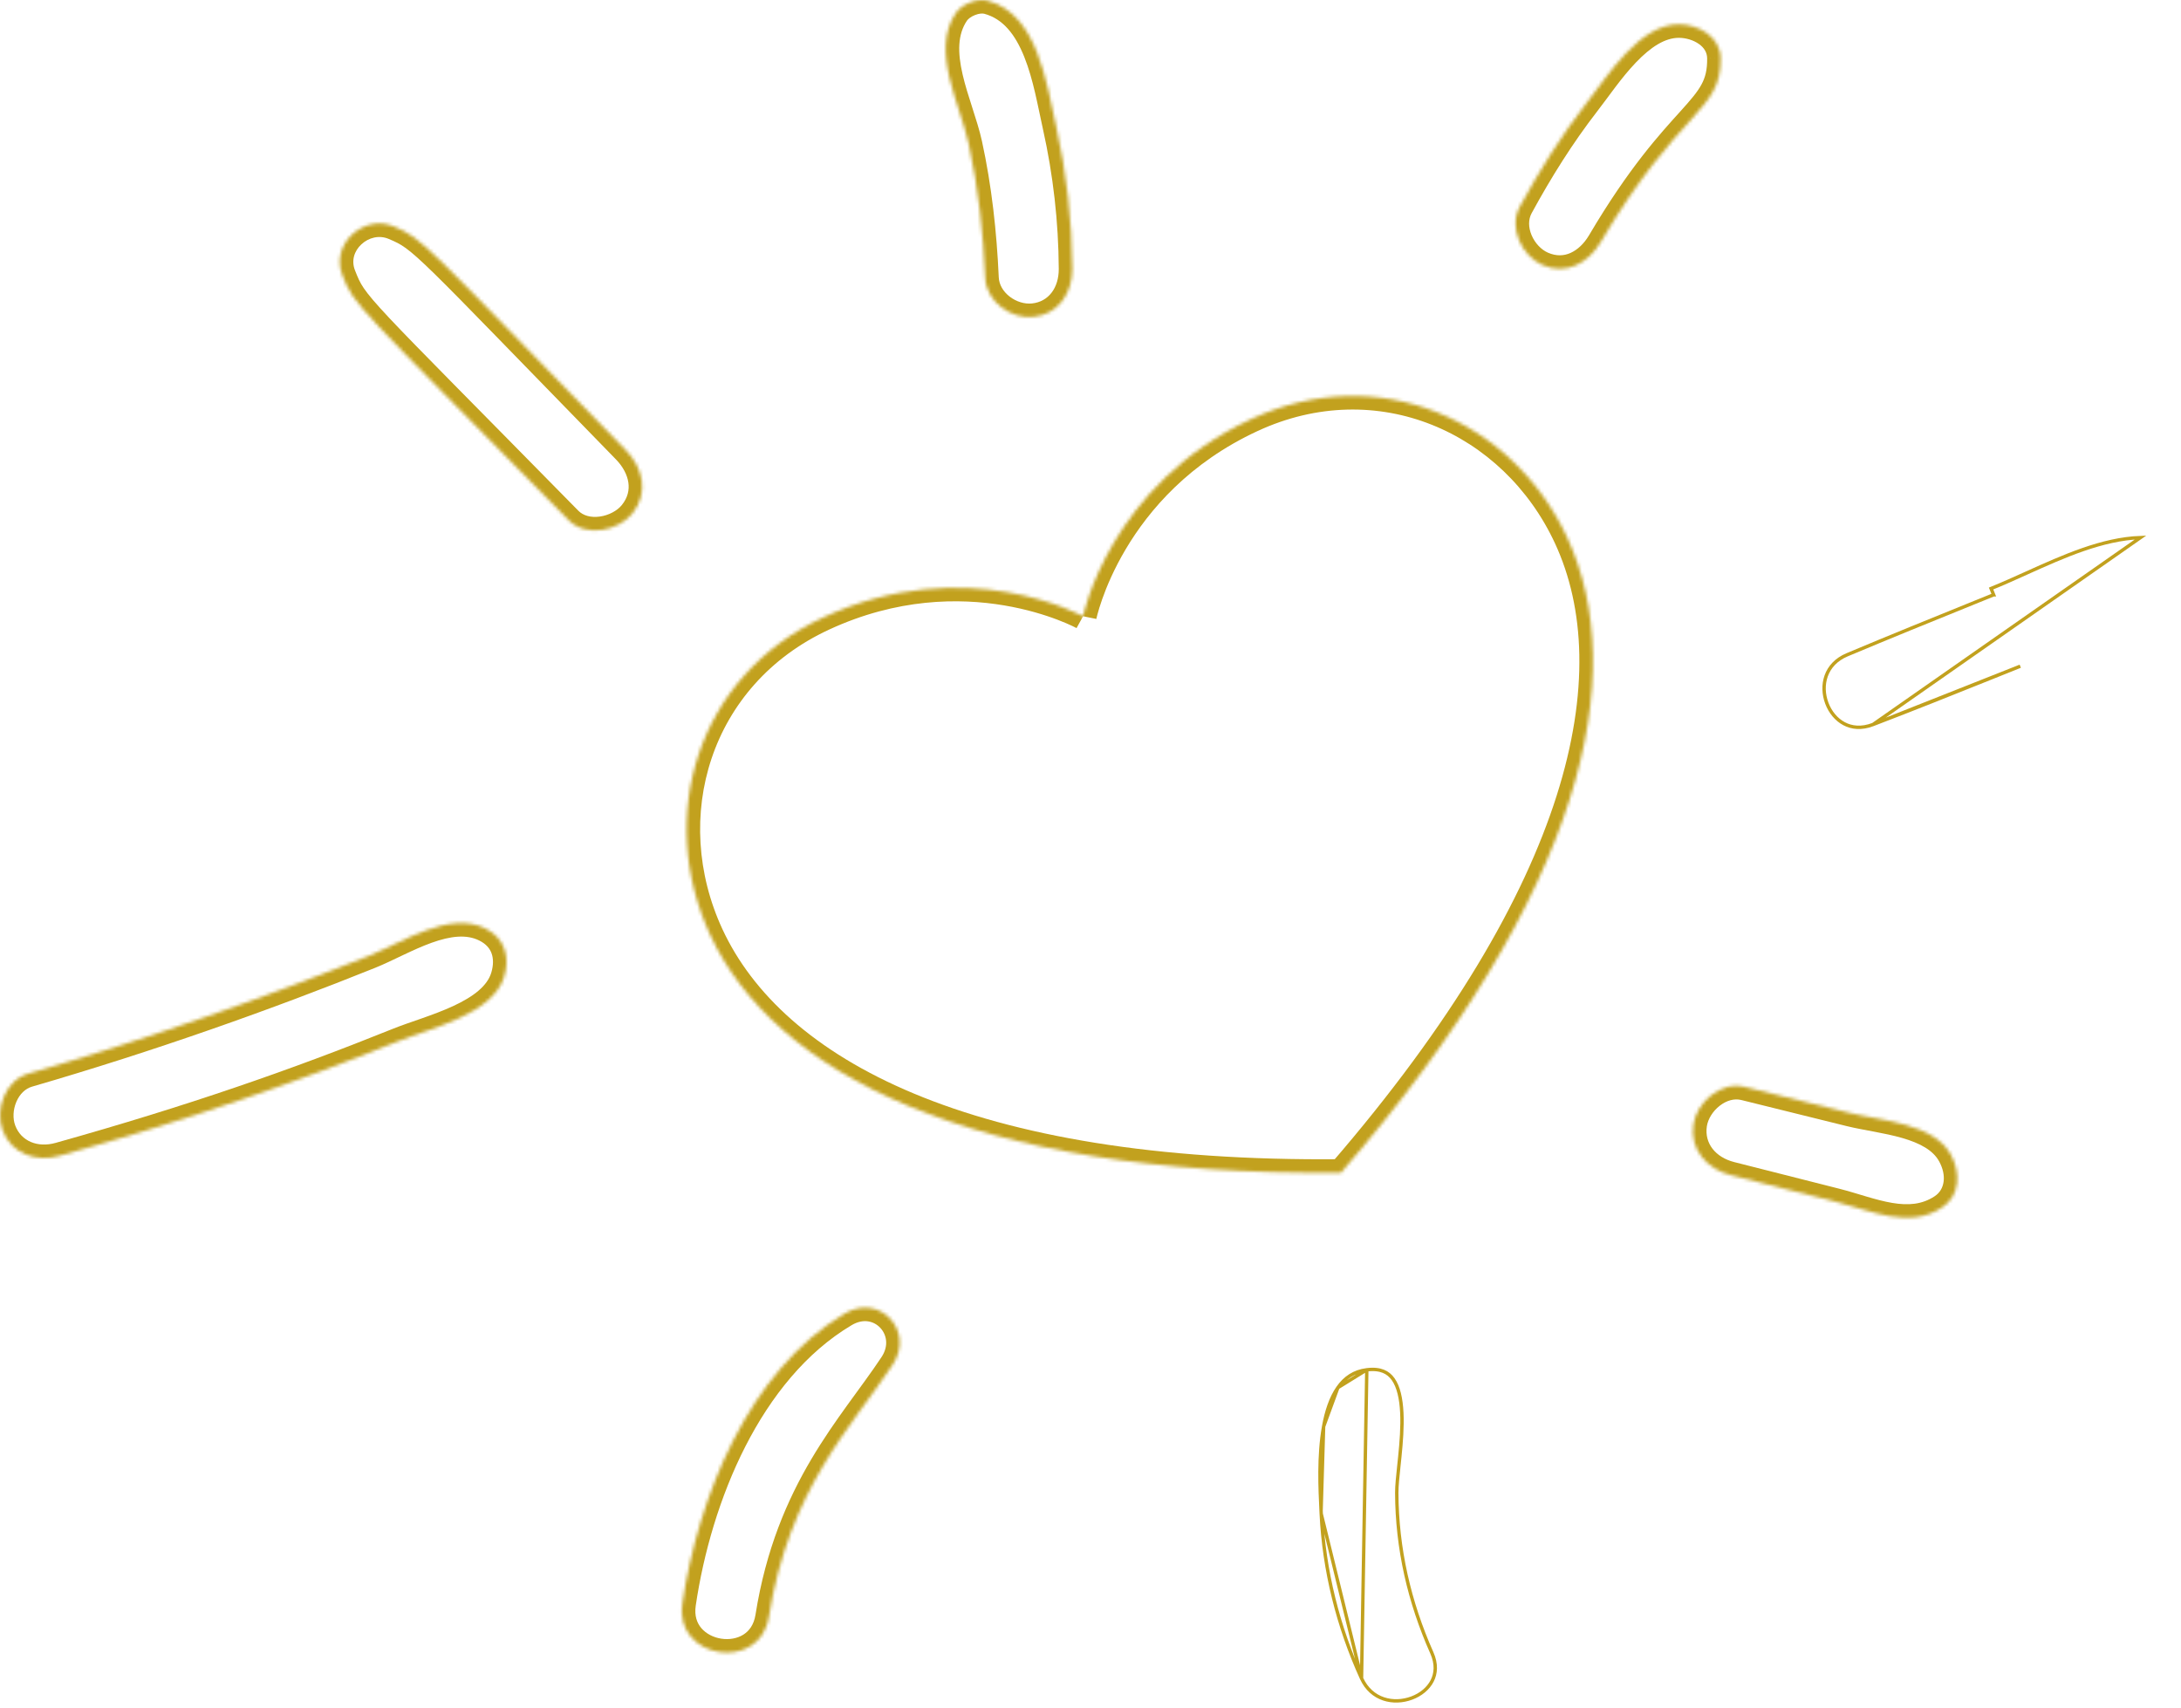 <?xml version="1.0" encoding="UTF-8"?> <svg xmlns="http://www.w3.org/2000/svg" width="646" height="506" viewBox="0 0 646 506" fill="none"> <mask id="path-1-inside-1_1_254" fill="white"> <path d="M320.801 182.55C320.801 182.55 328.652 143.587 370.789 124.054C408.362 106.64 448.1 124.503 464.219 159.276C482.868 199.525 469.647 263.509 397.201 347.381C286.391 348.476 228.998 317.181 210.346 276.933C194.233 242.157 206.282 200.295 243.855 182.881C285.995 163.346 320.801 182.55 320.801 182.55Z"></path> </mask> <path d="M370.789 124.054L369.104 120.419L369.104 120.419L370.789 124.054ZM464.219 159.276L467.854 157.591L467.854 157.592L464.219 159.276ZM397.201 347.381L400.232 350L399.05 351.369L397.24 351.387L397.201 347.381ZM210.346 276.933L206.711 278.618L206.711 278.617L210.346 276.933ZM243.855 182.881L245.54 186.515L245.54 186.515L243.855 182.881ZM320.801 182.55C316.874 181.759 316.874 181.757 316.875 181.755C316.875 181.754 316.875 181.751 316.876 181.75C316.876 181.746 316.877 181.742 316.878 181.737C316.88 181.727 316.883 181.715 316.886 181.701C316.892 181.672 316.9 181.634 316.91 181.587C316.93 181.493 316.96 181.362 316.998 181.196C317.076 180.864 317.192 180.393 317.352 179.797C317.673 178.604 318.174 176.908 318.908 174.826C320.374 170.664 322.777 164.937 326.548 158.582C334.099 145.859 347.154 130.595 369.104 120.419L372.474 127.688C352.287 137.046 340.348 151.03 333.439 162.671C329.98 168.499 327.787 173.734 326.464 177.488C325.804 179.363 325.362 180.864 325.089 181.879C324.953 182.386 324.858 182.77 324.8 183.019C324.771 183.143 324.751 183.234 324.74 183.288C324.734 183.315 324.73 183.333 324.728 183.342C324.727 183.347 324.727 183.349 324.727 183.349C324.727 183.349 324.727 183.348 324.727 183.347C324.727 183.346 324.727 183.345 324.727 183.344C324.728 183.343 324.728 183.341 320.801 182.55ZM369.104 120.419C408.873 101.987 450.894 121.005 467.854 157.591L460.584 160.961C445.306 128.001 407.85 111.292 372.473 127.689L369.104 120.419ZM467.854 157.592C487.555 200.111 472.917 265.852 400.232 350L394.169 344.762C466.376 261.167 478.181 198.938 460.584 160.96L467.854 157.592ZM397.24 351.387C286.064 352.486 226.416 321.136 206.711 278.618L213.981 275.249C231.581 313.225 286.718 344.467 397.161 343.375L397.24 351.387ZM206.711 278.617C189.758 242.028 202.401 197.679 242.171 179.246L245.54 186.515C210.164 202.912 198.708 242.285 213.981 275.249L206.711 278.617ZM242.17 179.246C264.123 169.07 284.209 168.976 298.798 171.44C306.084 172.67 312.008 174.539 316.131 176.111C318.195 176.898 319.812 177.612 320.93 178.139C321.489 178.402 321.923 178.618 322.226 178.774C322.378 178.851 322.497 178.914 322.582 178.959C322.625 178.982 322.659 179 322.685 179.014C322.698 179.021 322.708 179.027 322.717 179.032C322.721 179.034 322.725 179.036 322.728 179.038C322.73 179.039 322.732 179.04 322.733 179.04C322.734 179.041 322.736 179.042 320.801 182.55C318.866 186.058 318.867 186.058 318.868 186.059C318.869 186.059 318.87 186.06 318.87 186.06C318.872 186.061 318.872 186.061 318.872 186.061C318.872 186.061 318.87 186.06 318.866 186.058C318.858 186.054 318.842 186.045 318.817 186.032C318.768 186.006 318.687 185.963 318.573 185.904C318.346 185.788 317.991 185.611 317.516 185.387C316.566 184.94 315.135 184.306 313.277 183.598C309.558 182.18 304.146 180.468 297.463 179.34C284.115 177.085 265.728 177.157 245.54 186.515L242.17 179.246Z" fill="#C2A11E" mask="url(#path-1-inside-1_1_254)"></path> <mask id="path-3-inside-2_1_254" fill="white"> <path d="M17.544 342.404C56.785 331.409 87.783 320.594 117.738 308.52C127.604 304.525 145.921 300.548 149.342 289.316C151.113 283.465 149.511 277.883 143.744 275.02C133.151 269.737 119.576 278.968 109.624 282.973C79.28 295.195 44.37 307.588 8.348 318.049C1.603 320.015 -1.579 328.602 0.767 334.822C3.431 341.89 10.758 344.315 17.544 342.404Z"></path> </mask> <path d="M117.738 308.52L119.241 312.234L119.235 312.236L117.738 308.52ZM149.342 289.316L153.176 290.477L153.174 290.483L149.342 289.316ZM143.744 275.02L141.963 278.608L141.956 278.605L143.744 275.02ZM109.624 282.973L108.127 279.257L108.128 279.257L109.624 282.973ZM8.348 318.049L7.227 314.203L7.231 314.202L8.348 318.049ZM0.767 334.822L4.515 333.408L4.515 333.409L0.767 334.822ZM16.464 338.547C55.561 327.592 86.42 316.823 116.24 304.805L119.235 312.236C89.145 324.364 58.008 335.227 18.625 346.262L16.464 338.547ZM116.234 304.807C118.816 303.762 121.972 302.709 125.029 301.634C128.165 300.532 131.334 299.362 134.269 297.999C140.38 295.161 144.339 291.992 145.509 288.149L153.174 290.483C150.923 297.872 144.014 302.307 137.644 305.266C134.339 306.8 130.866 308.075 127.686 309.193C124.426 310.339 121.592 311.282 119.241 312.234L116.234 304.807ZM145.507 288.155C146.199 285.87 146.149 283.918 145.603 282.412C145.08 280.969 143.994 279.617 141.963 278.608L145.525 271.432C149.26 273.286 151.859 276.157 153.136 279.683C154.391 283.147 154.255 286.912 153.176 290.477L145.507 288.155ZM141.956 278.605C138.18 276.722 133.492 277.232 127.802 279.282C125.019 280.285 122.211 281.575 119.381 282.917C116.621 284.226 113.753 285.63 111.12 286.69L108.128 279.257C110.472 278.314 113.032 277.061 115.947 275.678C118.793 274.328 121.906 272.89 125.086 271.745C131.319 269.499 138.714 268.035 145.532 271.435L141.956 278.605ZM111.121 286.689C80.666 298.956 45.629 311.394 9.465 321.896L7.231 314.202C43.111 303.782 77.894 291.435 108.127 279.257L111.121 286.689ZM9.469 321.895C7.498 322.47 5.822 324.082 4.836 326.405C3.84 328.751 3.75 331.381 4.515 333.408L-2.981 336.236C-4.563 332.043 -4.235 327.269 -2.54 323.275C-0.835 319.258 2.453 315.594 7.227 314.203L9.469 321.895ZM4.515 333.409C6.264 338.047 11.134 340.047 16.459 338.548L18.63 346.261C10.383 348.582 0.598 345.732 -2.982 336.235L4.515 333.409Z" fill="#C2A11E" mask="url(#path-3-inside-2_1_254)"></path> <path d="M554.767 214.618L554.764 214.619C551.353 215.928 548.46 215.579 546.197 214.374C543.887 213.144 542.083 210.936 541.099 208.311C539.131 203.058 540.574 196.727 547.071 193.975C559.645 188.683 572.283 183.564 584.94 178.438C586.792 177.688 588.645 176.937 590.498 176.186C590.498 176.186 590.498 176.186 590.499 176.186L589.746 174.329C593.175 172.946 596.683 171.362 600.248 169.752C611.159 164.825 622.613 159.653 634.015 159.233L554.767 214.618ZM554.767 214.618C566.748 210.038 578.645 205.266 590.564 200.485C593.171 199.439 595.78 198.393 598.391 197.348L554.767 214.618Z" stroke="#C2A11E"></path> <mask id="path-6-inside-3_1_254" fill="white"> <path d="M227.729 478.95C233.733 441.069 252.166 422.747 264.437 404.219C271.004 394.324 260.62 382.913 250.201 389.101C221.665 406.069 206.731 443.696 202.112 475.038C199.661 491.507 225.113 495.476 227.729 478.95Z"></path> </mask> <path d="M264.437 404.219L261.097 402.007L261.099 402.003L264.437 404.219ZM250.201 389.101L248.154 385.658L248.156 385.656L250.201 389.101ZM202.112 475.038L206.075 475.622L206.074 475.628L202.112 475.038ZM223.772 478.323C229.953 439.328 249.188 419.988 261.097 402.007L267.777 406.431C255.144 425.505 237.513 442.811 231.686 479.577L223.772 478.323ZM261.099 402.003C263.327 398.647 262.611 395.357 260.752 393.354C258.926 391.386 255.792 390.44 252.247 392.545L248.156 385.656C255.029 381.574 262.297 383.24 266.625 387.904C270.921 392.533 272.114 399.896 267.775 406.434L261.099 402.003ZM252.249 392.544C225.275 408.583 210.634 444.694 206.075 475.622L198.148 474.454C202.829 442.699 218.054 403.555 248.154 385.658L252.249 392.544ZM206.074 475.628C205.628 478.627 206.448 480.789 207.754 482.314C209.131 483.92 211.251 485.041 213.631 485.408C216.012 485.775 218.366 485.346 220.157 484.228C221.858 483.167 223.294 481.345 223.772 478.323L231.686 479.576C230.856 484.818 228.13 488.697 224.399 491.025C220.759 493.297 216.413 493.944 212.41 493.326C208.406 492.709 204.459 490.782 201.671 487.528C198.813 484.193 197.37 479.684 198.149 474.449L206.074 475.628Z" fill="#C2A11E" mask="url(#path-6-inside-3_1_254)"></path> <path d="M404.839 405.762L404.842 405.761C406.941 405.5 408.527 405.718 409.738 406.204C410.935 406.684 411.883 407.472 412.646 408.55C414.23 410.787 415.007 414.253 415.211 418.48C415.413 422.649 415.05 427.233 414.622 431.473C414.532 432.368 414.437 433.256 414.345 434.124C414.012 437.265 413.706 440.147 413.713 442.199C413.767 458.692 417.418 474.561 424.097 489.593C425.576 492.926 425.317 495.74 424.183 497.939C423.018 500.196 420.829 501.995 418.156 502.994C412.786 505.001 406.21 503.593 403.28 497.166L404.839 405.762ZM404.839 405.762C401.035 406.229 398.302 408.146 396.271 411.054M404.839 405.762L396.271 411.054M396.271 411.054C394.195 414.027 392.857 418.046 392.047 422.575M396.271 411.054L392.047 422.575M392.047 422.575C390.499 431.236 390.983 441.115 391.299 447.563M392.047 422.575L391.299 447.563M391.299 447.563C391.313 447.866 391.328 448.162 391.342 448.45M391.299 447.563L391.342 448.45M391.342 448.45C392.156 465.2 396.333 481.913 403.279 497.165L391.342 448.45Z" stroke="#C2A11E"></path> <mask id="path-9-inside-4_1_254" fill="white"> <path d="M512.686 348.119C523.1 350.763 533.52 353.403 543.938 356.045C554.337 358.697 565.467 364.142 575.23 357.703C580.738 354.115 580.688 347.185 577.848 342.05C572.68 332.712 557.477 332.041 547.977 329.696C537.542 327.104 527.124 324.543 516.688 321.951C509.76 320.247 502.615 326.423 501.601 333.023C500.441 340.663 505.728 346.352 512.686 348.119Z"></path> </mask> <path d="M543.938 356.045L544.923 352.161L544.928 352.163L543.938 356.045ZM575.23 357.703L573.024 354.359L573.044 354.346L575.23 357.703ZM577.848 342.05L581.353 340.11L581.354 340.111L577.848 342.05ZM547.977 329.696L547.017 333.585L547.012 333.584L547.977 329.696ZM516.688 321.951L517.645 318.061L517.654 318.063L516.688 321.951ZM501.601 333.023L497.64 332.422L497.641 332.415L501.601 333.023ZM513.672 344.236C524.085 346.879 534.504 349.519 544.923 352.161L542.953 359.928C532.537 357.286 522.115 354.646 511.7 352.002L513.672 344.236ZM544.928 352.163C547.622 352.85 550.422 353.734 552.973 354.485C555.601 355.259 558.082 355.93 560.484 356.332C565.236 357.127 569.302 356.814 573.024 354.359L577.436 361.047C571.395 365.031 565.015 365.214 559.161 364.234C556.261 363.748 553.399 362.963 550.71 362.171C547.944 361.357 545.453 360.565 542.948 359.926L544.928 352.163ZM573.044 354.346C576.05 352.388 576.659 348.178 574.343 343.988L581.354 340.111C584.717 346.192 585.427 355.843 577.416 361.06L573.044 354.346ZM574.343 343.99C572.564 340.775 568.82 338.658 563.425 337.099C560.802 336.341 558.009 335.774 555.179 335.238C552.424 334.716 549.531 334.206 547.017 333.585L548.937 325.807C551.173 326.358 553.743 326.811 556.671 327.366C559.525 327.907 562.637 328.531 565.649 329.402C571.522 331.099 577.964 333.986 581.353 340.11L574.343 343.99ZM547.012 333.584C541.797 332.289 536.585 331.001 531.372 329.713C526.159 328.424 520.943 327.136 515.723 325.839L517.654 318.063C522.869 319.358 528.08 320.646 533.294 321.934C538.507 323.223 543.722 324.511 548.943 325.808L547.012 333.584ZM515.731 325.841C513.735 325.35 511.447 325.937 509.383 327.538C507.298 329.155 505.891 331.481 505.561 333.632L497.641 332.415C498.325 327.966 500.997 323.903 504.471 321.208C507.965 318.498 512.713 316.848 517.645 318.061L515.731 325.841ZM505.562 333.625C504.795 338.673 508.117 342.825 513.672 344.236L511.7 352.002C503.34 349.878 496.086 342.653 497.64 332.422L505.562 333.625Z" fill="#C2A11E" mask="url(#path-9-inside-4_1_254)"></path> <mask id="path-11-inside-5_1_254" fill="white"> <path d="M185.311 133.291C124.844 71.307 125.312 70.714 116.627 67.057C107.756 63.35 97.756 72.274 101.416 81.542C105.033 90.716 104.599 89.141 168.457 154.108C173.521 159.253 183.099 157.296 187.291 152.134C192.282 145.947 190.398 138.501 185.311 133.291Z"></path> </mask> <path d="M116.627 67.057L118.171 63.361L118.181 63.365L116.627 67.057ZM101.416 81.542L105.142 80.071L105.143 80.073L101.416 81.542ZM168.457 154.108L165.602 156.919L165.6 156.917L168.457 154.108ZM187.291 152.134L190.409 154.649L190.401 154.659L187.291 152.134ZM182.444 136.088C152.16 105.045 137.232 89.474 128.748 81.163C124.5 77.002 122.034 74.828 120.169 73.476C118.417 72.207 117.15 71.624 115.072 70.75L118.181 63.365C120.446 64.319 122.377 65.182 124.871 66.989C127.25 68.714 130.075 71.247 134.354 75.44C142.925 83.835 157.996 99.553 188.179 130.494L182.444 136.088ZM115.082 70.754C112.305 69.593 109.224 70.349 107.048 72.37C104.91 74.355 104.011 77.206 105.142 80.071L97.69 83.014C95.161 76.61 97.432 70.365 101.596 66.498C105.723 62.666 112.077 60.814 118.171 63.361L115.082 70.754ZM105.143 80.073C106.034 82.333 106.552 83.599 107.751 85.364C109.026 87.242 111.119 89.74 115.267 94.162C123.551 102.991 139.333 118.764 171.314 151.3L165.6 156.917C133.723 124.486 117.793 108.563 109.424 99.644C105.247 95.192 102.779 92.304 101.123 89.866C99.391 87.316 98.606 85.338 97.689 83.011L105.143 80.073ZM171.312 151.298C172.718 152.727 174.975 153.388 177.652 153.018C180.353 152.644 182.817 151.288 184.181 149.608L190.401 154.659C187.572 158.142 183.152 160.345 178.75 160.954C174.323 161.567 169.259 160.634 165.602 156.919L171.312 151.298ZM184.173 149.619C185.958 147.406 186.439 145.124 186.117 142.929C185.78 140.637 184.521 138.216 182.445 136.09L188.178 130.492C191.188 133.576 193.414 137.483 194.044 141.764C194.687 146.141 193.615 150.675 190.409 154.649L184.173 149.619Z" fill="#C2A11E" mask="url(#path-11-inside-5_1_254)"></path> <mask id="path-13-inside-6_1_254" fill="white"> <path d="M317.607 79.632C317.526 65.362 315.925 51.269 312.818 37.342C309.931 24.399 307.253 4.176 292.581 0.211C289.43 -0.646 284.904 1.212 283.097 3.862C275.573 14.994 284.319 30.706 286.933 42.654C289.773 55.664 291.226 69.01 291.826 82.339C292.146 89.349 299.392 94.566 306.065 93.875C313.617 93.107 317.639 86.652 317.607 79.632Z"></path> </mask> <path d="M312.818 37.342L316.728 36.469L316.728 36.469L312.818 37.342ZM292.581 0.211L291.536 4.078L291.529 4.076L292.581 0.211ZM283.097 3.862L279.778 1.619L279.787 1.605L283.097 3.862ZM286.933 42.654L290.847 41.798L290.847 41.8L286.933 42.654ZM291.826 82.339L287.824 82.521L287.824 82.519L291.826 82.339ZM306.065 93.875L305.653 89.89L305.66 89.889L306.065 93.875ZM313.601 79.654C313.521 65.672 311.953 51.864 308.908 38.214L316.728 36.469C319.897 50.674 321.53 65.052 321.613 79.609L313.601 79.654ZM308.908 38.214C307.396 31.433 306.105 23.67 303.399 16.896C300.713 10.173 297.061 5.571 291.536 4.078L293.626 -3.657C302.773 -1.185 307.796 6.308 310.839 13.923C313.862 21.488 315.354 30.308 316.728 36.469L308.908 38.214ZM291.529 4.076C291.042 3.944 290.038 3.963 288.801 4.449C287.571 4.933 286.737 5.634 286.407 6.119L279.787 1.605C281.264 -0.56 283.596 -2.113 285.869 -3.007C288.134 -3.898 290.968 -4.379 293.632 -3.655L291.529 4.076ZM286.416 6.105C283.62 10.243 283.611 15.529 285.117 22.051C285.858 25.265 286.907 28.535 287.986 31.891C289.042 35.172 290.144 38.587 290.847 41.798L283.02 43.511C282.415 40.747 281.444 37.718 280.359 34.344C279.298 31.046 278.141 27.452 277.31 23.853C275.67 16.749 275.05 8.613 279.778 1.619L286.416 6.105ZM290.847 41.8C293.746 55.085 295.22 68.665 295.828 82.159L287.824 82.519C287.231 69.355 285.799 56.244 283.019 43.508L290.847 41.8ZM295.828 82.156C295.925 84.278 297.081 86.319 299.026 87.836C300.99 89.367 303.458 90.118 305.653 89.89L306.478 97.86C301.999 98.324 297.508 96.811 294.1 94.154C290.674 91.483 288.047 87.409 287.824 82.521L295.828 82.156ZM305.66 89.889C310.561 89.391 313.627 85.27 313.601 79.65L321.613 79.613C321.651 88.034 316.672 96.823 306.471 97.86L305.66 89.889Z" fill="#C2A11E" mask="url(#path-13-inside-6_1_254)"></path> <mask id="path-15-inside-7_1_254" fill="white"> <path d="M509.653 17.232C509.572 10.717 502.897 7.194 497.26 7.197C485.654 7.201 476.384 22.18 469.942 30.491C462.441 40.177 455.973 50.531 450.121 61.28C446.762 67.504 450.796 75.836 456.88 78.514C463.985 81.626 470.482 77.857 474.089 71.766C497.594 31.897 509.868 33.331 509.653 17.232Z"></path> </mask> <path d="M497.26 7.197L497.263 11.204L497.261 11.204L497.26 7.197ZM469.942 30.491L466.774 28.038L466.776 28.036L469.942 30.491ZM450.121 61.28L446.595 59.377L446.602 59.364L450.121 61.28ZM456.88 78.514L455.273 82.183L455.266 82.18L456.88 78.514ZM474.089 71.766L477.54 73.8L477.536 73.807L474.089 71.766ZM505.647 17.281C505.625 15.558 504.785 14.149 503.218 13.035C501.574 11.866 499.326 11.202 497.263 11.204L497.257 3.191C500.831 3.189 504.738 4.285 507.861 6.505C511.061 8.78 513.599 12.391 513.658 17.182L505.647 17.281ZM497.261 11.204C493.185 11.205 488.971 13.883 484.56 18.497C480.175 23.085 476.563 28.489 473.108 32.945L466.776 28.036C469.763 24.182 474.007 17.941 478.769 12.961C483.504 8.007 489.729 3.194 497.258 3.191L497.261 11.204ZM473.109 32.943C465.771 42.42 459.416 52.584 453.639 63.195L446.602 59.364C452.529 48.478 459.112 37.934 466.774 28.038L473.109 32.943ZM453.646 63.182C452.673 64.986 452.657 67.315 453.65 69.669C454.654 72.046 456.504 73.971 458.493 74.847L455.266 82.18C451.172 80.379 447.964 76.799 446.269 72.785C444.564 68.746 444.21 63.797 446.595 59.377L453.646 63.182ZM458.487 74.844C460.987 75.939 463.215 75.797 465.172 74.929C467.223 74.019 469.17 72.21 470.641 69.724L477.536 73.807C475.4 77.413 472.296 80.534 468.421 82.253C464.451 84.014 459.878 84.2 455.273 82.183L458.487 74.844ZM470.638 69.731C482.593 49.454 491.746 39.612 497.79 32.903C500.838 29.52 502.747 27.293 503.968 25.033C505.089 22.959 505.693 20.72 505.647 17.285L513.658 17.178C513.72 21.792 512.871 25.412 511.017 28.842C509.263 32.087 506.674 35.012 503.743 38.266C497.827 44.833 489.09 54.209 477.54 73.8L470.638 69.731Z" fill="#C2A11E" mask="url(#path-15-inside-7_1_254)"></path> </svg> 